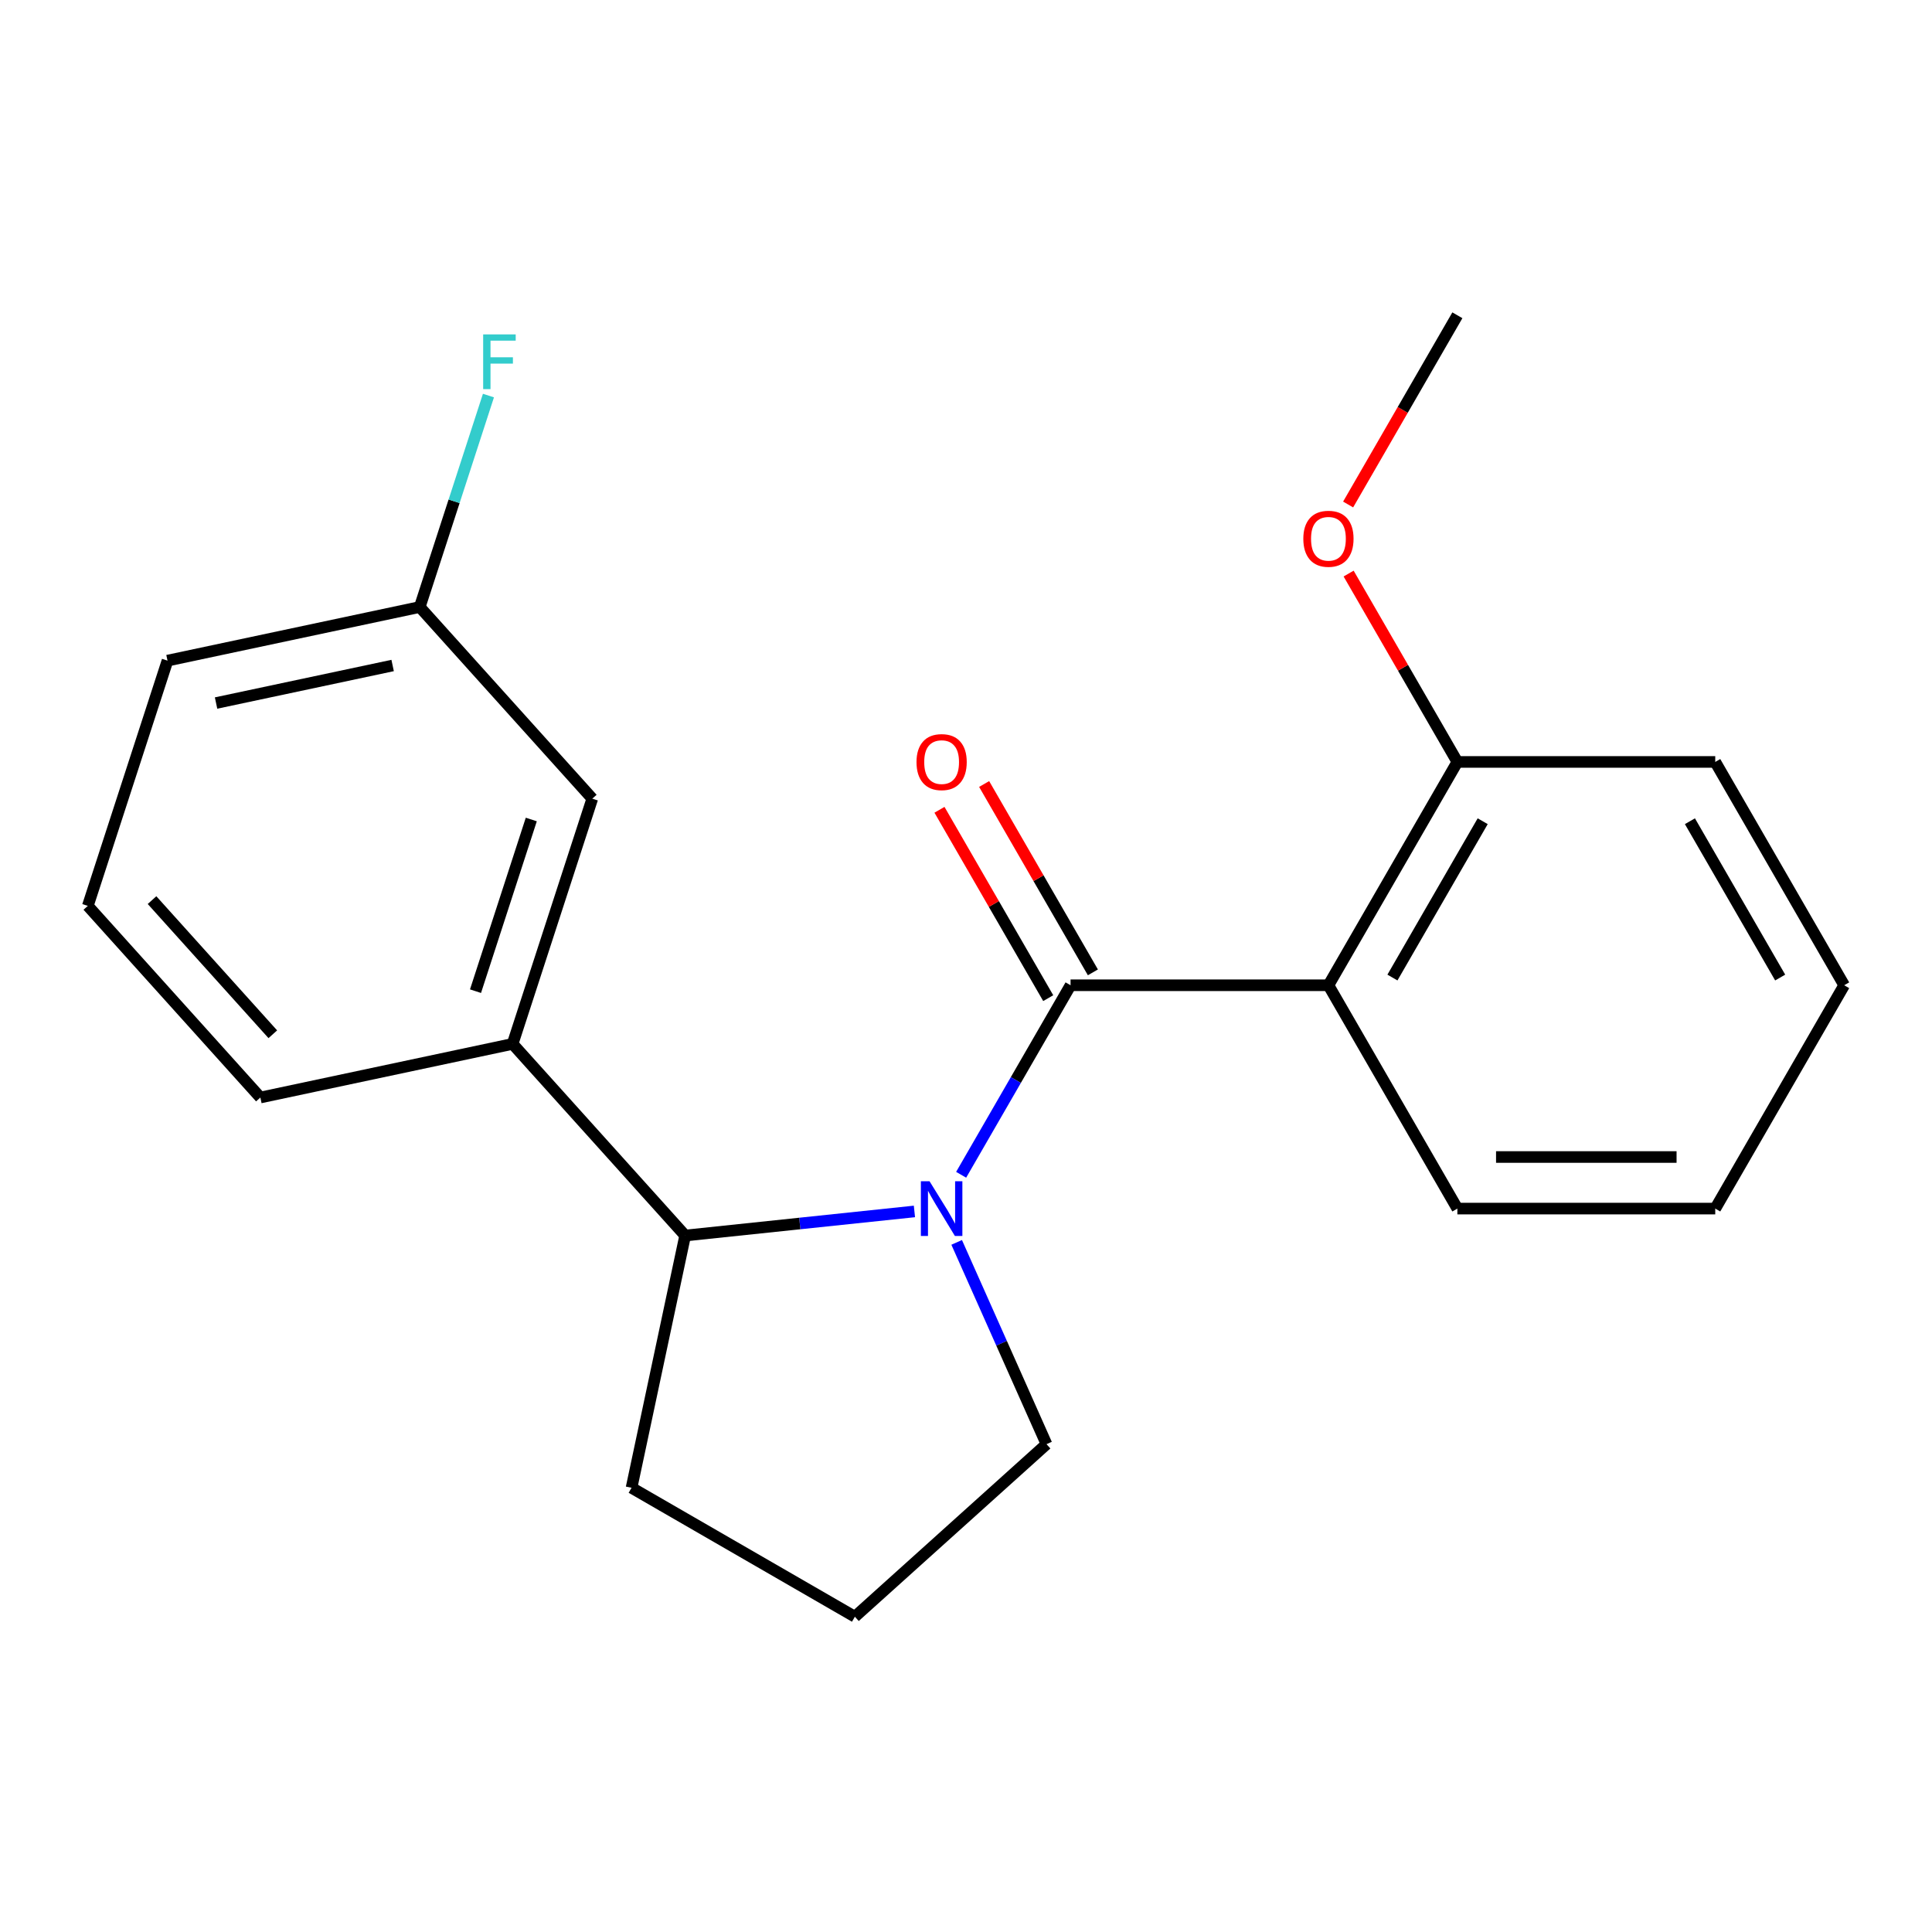 <?xml version='1.0' encoding='iso-8859-1'?>
<svg version='1.1' baseProfile='full'
              xmlns='http://www.w3.org/2000/svg'
                      xmlns:rdkit='http://www.rdkit.org/xml'
                      xmlns:xlink='http://www.w3.org/1999/xlink'
                  xml:space='preserve'
width='1000px' height='1000px' viewBox='0 0 1000 1000'>
<!-- END OF HEADER -->
<rect style='opacity:1.0;fill:#FFFFFF;stroke:none' width='1000' height='1000' x='0' y='0'> </rect>
<path class='bond-0' d='M 554.12,509.969 L 525.802,559.017' style='fill:none;fill-rule:evenodd;stroke:#000000;stroke-width:6px;stroke-linecap:butt;stroke-linejoin:miter;stroke-opacity:1' />
<path class='bond-0' d='M 525.802,559.017 L 497.484,608.065' style='fill:none;fill-rule:evenodd;stroke:#0000FF;stroke-width:6px;stroke-linecap:butt;stroke-linejoin:miter;stroke-opacity:1' />
<path class='bond-1' d='M 554.12,509.969 L 687.595,509.969' style='fill:none;fill-rule:evenodd;stroke:#000000;stroke-width:6px;stroke-linecap:butt;stroke-linejoin:miter;stroke-opacity:1' />
<path class='bond-4' d='M 565.679,503.295 L 537.534,454.547' style='fill:none;fill-rule:evenodd;stroke:#000000;stroke-width:6px;stroke-linecap:butt;stroke-linejoin:miter;stroke-opacity:1' />
<path class='bond-4' d='M 537.534,454.547 L 509.389,405.799' style='fill:none;fill-rule:evenodd;stroke:#FF0000;stroke-width:6px;stroke-linecap:butt;stroke-linejoin:miter;stroke-opacity:1' />
<path class='bond-4' d='M 542.56,516.643 L 514.416,467.895' style='fill:none;fill-rule:evenodd;stroke:#000000;stroke-width:6px;stroke-linecap:butt;stroke-linejoin:miter;stroke-opacity:1' />
<path class='bond-4' d='M 514.416,467.895 L 486.271,419.147' style='fill:none;fill-rule:evenodd;stroke:#FF0000;stroke-width:6px;stroke-linecap:butt;stroke-linejoin:miter;stroke-opacity:1' />
<path class='bond-2' d='M 473.305,627.041 L 413.971,633.278' style='fill:none;fill-rule:evenodd;stroke:#0000FF;stroke-width:6px;stroke-linecap:butt;stroke-linejoin:miter;stroke-opacity:1' />
<path class='bond-2' d='M 413.971,633.278 L 354.638,639.514' style='fill:none;fill-rule:evenodd;stroke:#000000;stroke-width:6px;stroke-linecap:butt;stroke-linejoin:miter;stroke-opacity:1' />
<path class='bond-7' d='M 495.172,643.059 L 518.422,695.278' style='fill:none;fill-rule:evenodd;stroke:#0000FF;stroke-width:6px;stroke-linecap:butt;stroke-linejoin:miter;stroke-opacity:1' />
<path class='bond-7' d='M 518.422,695.278 L 541.671,747.498' style='fill:none;fill-rule:evenodd;stroke:#000000;stroke-width:6px;stroke-linecap:butt;stroke-linejoin:miter;stroke-opacity:1' />
<path class='bond-5' d='M 687.595,509.969 L 754.333,394.376' style='fill:none;fill-rule:evenodd;stroke:#000000;stroke-width:6px;stroke-linecap:butt;stroke-linejoin:miter;stroke-opacity:1' />
<path class='bond-5' d='M 720.724,505.977 L 767.44,425.062' style='fill:none;fill-rule:evenodd;stroke:#000000;stroke-width:6px;stroke-linecap:butt;stroke-linejoin:miter;stroke-opacity:1' />
<path class='bond-9' d='M 687.595,509.969 L 754.333,625.562' style='fill:none;fill-rule:evenodd;stroke:#000000;stroke-width:6px;stroke-linecap:butt;stroke-linejoin:miter;stroke-opacity:1' />
<path class='bond-3' d='M 354.638,639.514 L 265.325,540.322' style='fill:none;fill-rule:evenodd;stroke:#000000;stroke-width:6px;stroke-linecap:butt;stroke-linejoin:miter;stroke-opacity:1' />
<path class='bond-12' d='M 354.638,639.514 L 326.887,770.072' style='fill:none;fill-rule:evenodd;stroke:#000000;stroke-width:6px;stroke-linecap:butt;stroke-linejoin:miter;stroke-opacity:1' />
<path class='bond-6' d='M 265.325,540.322 L 306.572,413.38' style='fill:none;fill-rule:evenodd;stroke:#000000;stroke-width:6px;stroke-linecap:butt;stroke-linejoin:miter;stroke-opacity:1' />
<path class='bond-6' d='M 246.124,513.032 L 274.996,424.172' style='fill:none;fill-rule:evenodd;stroke:#000000;stroke-width:6px;stroke-linecap:butt;stroke-linejoin:miter;stroke-opacity:1' />
<path class='bond-13' d='M 265.325,540.322 L 134.767,568.073' style='fill:none;fill-rule:evenodd;stroke:#000000;stroke-width:6px;stroke-linecap:butt;stroke-linejoin:miter;stroke-opacity:1' />
<path class='bond-11' d='M 754.333,394.376 L 726.188,345.628' style='fill:none;fill-rule:evenodd;stroke:#000000;stroke-width:6px;stroke-linecap:butt;stroke-linejoin:miter;stroke-opacity:1' />
<path class='bond-11' d='M 726.188,345.628 L 698.043,296.88' style='fill:none;fill-rule:evenodd;stroke:#FF0000;stroke-width:6px;stroke-linecap:butt;stroke-linejoin:miter;stroke-opacity:1' />
<path class='bond-16' d='M 754.333,394.376 L 887.808,394.376' style='fill:none;fill-rule:evenodd;stroke:#000000;stroke-width:6px;stroke-linecap:butt;stroke-linejoin:miter;stroke-opacity:1' />
<path class='bond-8' d='M 306.572,413.38 L 217.259,314.188' style='fill:none;fill-rule:evenodd;stroke:#000000;stroke-width:6px;stroke-linecap:butt;stroke-linejoin:miter;stroke-opacity:1' />
<path class='bond-14' d='M 541.671,747.498 L 442.48,836.81' style='fill:none;fill-rule:evenodd;stroke:#000000;stroke-width:6px;stroke-linecap:butt;stroke-linejoin:miter;stroke-opacity:1' />
<path class='bond-10' d='M 217.259,314.188 L 235.04,259.466' style='fill:none;fill-rule:evenodd;stroke:#000000;stroke-width:6px;stroke-linecap:butt;stroke-linejoin:miter;stroke-opacity:1' />
<path class='bond-10' d='M 235.04,259.466 L 252.82,204.743' style='fill:none;fill-rule:evenodd;stroke:#33CCCC;stroke-width:6px;stroke-linecap:butt;stroke-linejoin:miter;stroke-opacity:1' />
<path class='bond-23' d='M 217.259,314.188 L 86.701,341.939' style='fill:none;fill-rule:evenodd;stroke:#000000;stroke-width:6px;stroke-linecap:butt;stroke-linejoin:miter;stroke-opacity:1' />
<path class='bond-23' d='M 203.226,344.463 L 111.835,363.889' style='fill:none;fill-rule:evenodd;stroke:#000000;stroke-width:6px;stroke-linecap:butt;stroke-linejoin:miter;stroke-opacity:1' />
<path class='bond-19' d='M 754.333,625.562 L 887.808,625.562' style='fill:none;fill-rule:evenodd;stroke:#000000;stroke-width:6px;stroke-linecap:butt;stroke-linejoin:miter;stroke-opacity:1' />
<path class='bond-19' d='M 774.354,598.867 L 867.787,598.867' style='fill:none;fill-rule:evenodd;stroke:#000000;stroke-width:6px;stroke-linecap:butt;stroke-linejoin:miter;stroke-opacity:1' />
<path class='bond-18' d='M 697.789,261.126 L 726.061,212.158' style='fill:none;fill-rule:evenodd;stroke:#FF0000;stroke-width:6px;stroke-linecap:butt;stroke-linejoin:miter;stroke-opacity:1' />
<path class='bond-18' d='M 726.061,212.158 L 754.333,163.19' style='fill:none;fill-rule:evenodd;stroke:#000000;stroke-width:6px;stroke-linecap:butt;stroke-linejoin:miter;stroke-opacity:1' />
<path class='bond-21' d='M 326.887,770.072 L 442.48,836.81' style='fill:none;fill-rule:evenodd;stroke:#000000;stroke-width:6px;stroke-linecap:butt;stroke-linejoin:miter;stroke-opacity:1' />
<path class='bond-15' d='M 134.767,568.073 L 45.455,468.882' style='fill:none;fill-rule:evenodd;stroke:#000000;stroke-width:6px;stroke-linecap:butt;stroke-linejoin:miter;stroke-opacity:1' />
<path class='bond-15' d='M 141.208,535.332 L 78.69,465.898' style='fill:none;fill-rule:evenodd;stroke:#000000;stroke-width:6px;stroke-linecap:butt;stroke-linejoin:miter;stroke-opacity:1' />
<path class='bond-17' d='M 45.455,468.882 L 86.701,341.939' style='fill:none;fill-rule:evenodd;stroke:#000000;stroke-width:6px;stroke-linecap:butt;stroke-linejoin:miter;stroke-opacity:1' />
<path class='bond-22' d='M 887.808,394.376 L 954.545,509.969' style='fill:none;fill-rule:evenodd;stroke:#000000;stroke-width:6px;stroke-linecap:butt;stroke-linejoin:miter;stroke-opacity:1' />
<path class='bond-22' d='M 874.7,425.062 L 921.416,505.977' style='fill:none;fill-rule:evenodd;stroke:#000000;stroke-width:6px;stroke-linecap:butt;stroke-linejoin:miter;stroke-opacity:1' />
<path class='bond-20' d='M 887.808,625.562 L 954.545,509.969' style='fill:none;fill-rule:evenodd;stroke:#000000;stroke-width:6px;stroke-linecap:butt;stroke-linejoin:miter;stroke-opacity:1' />
<path  class='atom-1' d='M 481.122 611.402
L 490.402 626.402
Q 491.322 627.882, 492.802 630.562
Q 494.282 633.242, 494.362 633.402
L 494.362 611.402
L 498.122 611.402
L 498.122 639.722
L 494.242 639.722
L 484.282 623.322
Q 483.122 621.402, 481.882 619.202
Q 480.682 617.002, 480.322 616.322
L 480.322 639.722
L 476.642 639.722
L 476.642 611.402
L 481.122 611.402
' fill='#0000FF'/>
<path  class='atom-5' d='M 474.382 394.456
Q 474.382 387.656, 477.742 383.856
Q 481.102 380.056, 487.382 380.056
Q 493.662 380.056, 497.022 383.856
Q 500.382 387.656, 500.382 394.456
Q 500.382 401.336, 496.982 405.256
Q 493.582 409.136, 487.382 409.136
Q 481.142 409.136, 477.742 405.256
Q 474.382 401.376, 474.382 394.456
M 487.382 405.936
Q 491.702 405.936, 494.022 403.056
Q 496.382 400.136, 496.382 394.456
Q 496.382 388.896, 494.022 386.096
Q 491.702 383.256, 487.382 383.256
Q 483.062 383.256, 480.702 386.056
Q 478.382 388.856, 478.382 394.456
Q 478.382 400.176, 480.702 403.056
Q 483.062 405.936, 487.382 405.936
' fill='#FF0000'/>
<path  class='atom-11' d='M 250.085 173.086
L 266.925 173.086
L 266.925 176.326
L 253.885 176.326
L 253.885 184.926
L 265.485 184.926
L 265.485 188.206
L 253.885 188.206
L 253.885 201.406
L 250.085 201.406
L 250.085 173.086
' fill='#33CCCC'/>
<path  class='atom-12' d='M 674.595 278.863
Q 674.595 272.063, 677.955 268.263
Q 681.315 264.463, 687.595 264.463
Q 693.875 264.463, 697.235 268.263
Q 700.595 272.063, 700.595 278.863
Q 700.595 285.743, 697.195 289.663
Q 693.795 293.543, 687.595 293.543
Q 681.355 293.543, 677.955 289.663
Q 674.595 285.783, 674.595 278.863
M 687.595 290.343
Q 691.915 290.343, 694.235 287.463
Q 696.595 284.543, 696.595 278.863
Q 696.595 273.303, 694.235 270.503
Q 691.915 267.663, 687.595 267.663
Q 683.275 267.663, 680.915 270.463
Q 678.595 273.263, 678.595 278.863
Q 678.595 284.583, 680.915 287.463
Q 683.275 290.343, 687.595 290.343
' fill='#FF0000'/>
</svg>
